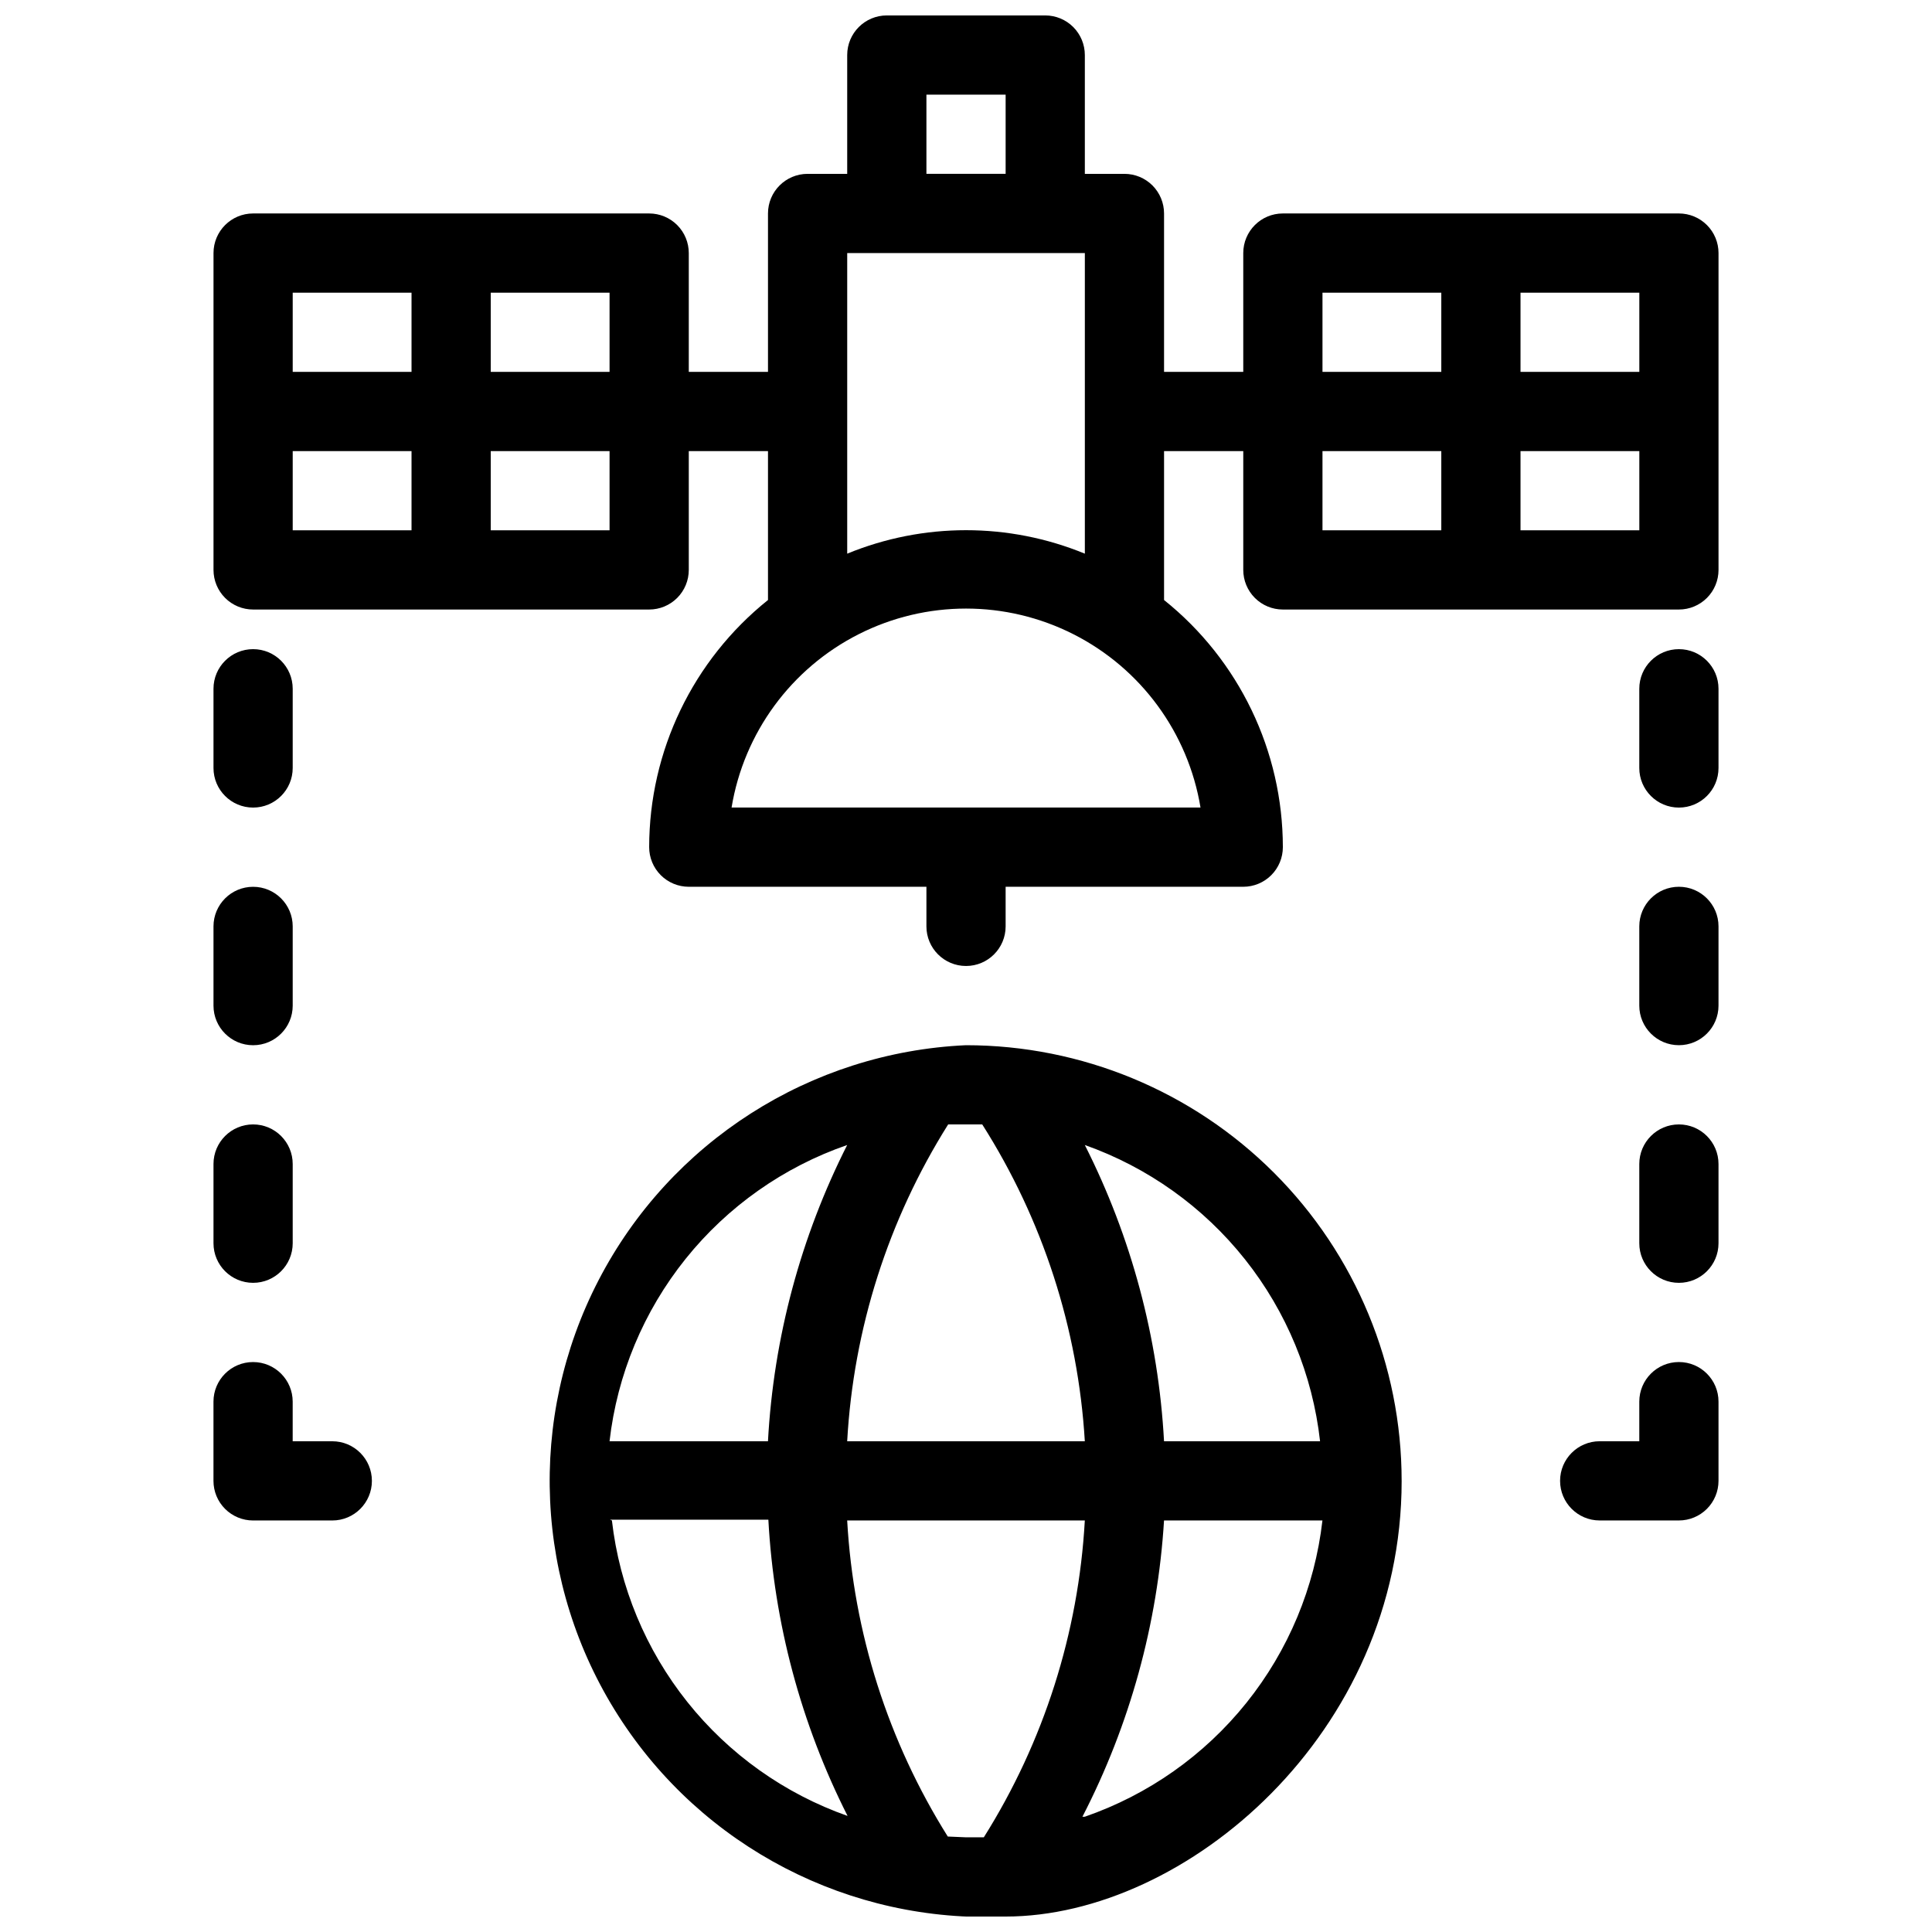 <?xml version="1.0" encoding="UTF-8"?>
<!-- Uploaded to: SVG Repo, www.svgrepo.com, Generator: SVG Repo Mixer Tools -->
<svg width="800px" height="800px" version="1.1" viewBox="144 144 512 512" xmlns="http://www.w3.org/2000/svg">
 <defs>
  <clipPath id="b">
   <path d="m200 148.09h400v251.91h-400z"/>
  </clipPath>
  <clipPath id="a">
   <path d="m289 420h227v231.9h-227z"/>
  </clipPath>
 </defs>
 <g clip-path="url(#b)">
  <path d="m588.93 200.57h-104.96c-5.793 0-10.492 4.699-10.492 10.496v31.488h-20.992v-41.984c0-2.785-1.109-5.453-3.074-7.422-1.969-1.969-4.641-3.074-7.422-3.074h-10.496v-31.488c0-2.785-1.109-5.453-3.074-7.422-1.969-1.969-4.641-3.074-7.422-3.074h-41.984c-5.797 0-10.496 4.699-10.496 10.496v31.488h-10.496c-5.797 0-10.496 4.699-10.496 10.496v41.984h-20.992v-31.488c0-2.785-1.105-5.453-3.074-7.422s-4.641-3.074-7.422-3.074h-104.96c-5.797 0-10.496 4.699-10.496 10.496v83.969c0 2.781 1.105 5.453 3.074 7.422s4.637 3.074 7.422 3.074h104.96c2.781 0 5.453-1.105 7.422-3.074s3.074-4.641 3.074-7.422v-31.488h20.992v39.465c-19.891 15.922-31.473 40.016-31.488 65.496 0 2.781 1.105 5.453 3.074 7.422s4.637 3.074 7.422 3.074h62.977v10.496c0 5.797 4.699 10.496 10.496 10.496s10.496-4.699 10.496-10.496v-10.496h62.977c2.781 0 5.453-1.105 7.418-3.074 1.969-1.969 3.074-4.641 3.074-7.422-0.016-25.48-11.598-49.574-31.484-65.496v-39.465h20.992v31.488c0 2.781 1.105 5.453 3.074 7.422 1.965 1.969 4.637 3.074 7.418 3.074h104.96c2.785 0 5.453-1.105 7.422-3.074s3.074-4.641 3.074-7.422v-83.969c0-2.785-1.105-5.453-3.074-7.422s-4.637-3.074-7.422-3.074zm-283.39 41.984h-31.488v-20.992h31.488zm-52.48-20.992v20.992h-31.488v-20.992zm-31.488 41.984h31.488v20.992h-31.488zm52.48 20.992v-20.992h31.488v20.992zm115.46-115.46h20.992v20.992h-20.992zm72.633 188.93h-124.27c3.266-19.797 15.77-36.855 33.664-45.926 17.898-9.07 39.047-9.07 56.941 0 17.898 9.07 30.402 26.129 33.668 45.926zm-93.625-67.281v-79.664h62.977v79.664c-20.176-8.293-42.805-8.293-62.977 0zm209.92-48.176h-31.488v-20.992h31.488zm-52.48-20.992v20.992h-31.488v-20.992zm-31.488 41.984h31.488v20.992h-31.488zm52.48 20.992v-20.992h31.488v20.992z"/>
 </g>
 <g clip-path="url(#a)">
  <path d="m400 420.99c-41.25 1.875-78.363 25.613-97.367 62.27-19 36.66-17 80.672 5.25 115.46 22.246 34.785 61.363 55.059 102.61 53.184 47.758 0 104.96-48.492 104.96-115.46h-0.004c0-30.621-12.164-59.984-33.816-81.637-21.652-21.652-51.016-33.816-81.637-33.816zm93.836 104.96-41.355-0.004c-1.488-27.34-8.637-54.074-20.992-78.508 16.711 5.918 31.422 16.418 42.445 30.301 11.027 13.883 17.922 30.59 19.898 48.207zm-89.531-83.969h-0.004c16.043 25.227 25.398 54.125 27.188 83.965h-62.977c1.66-29.805 10.871-58.699 26.762-83.965zm-35.688 5.246c-12.422 24.492-19.609 51.301-21.098 78.719h-41.984c2.027-17.691 9.02-34.449 20.16-48.34 11.145-13.891 25.984-24.348 42.816-30.168zm-62.977 99.504h41.984c1.484 27.34 8.633 54.074 20.992 78.508-16.703-5.883-31.418-16.348-42.457-30.191-11.043-13.844-17.973-30.516-19.996-48.109zm89.531 83.969c-15.824-25.219-24.996-54.035-26.66-83.762h62.977c-1.664 29.809-10.875 58.699-26.766 83.969h-4.723zm35.688-5.246-0.004-0.004c12.578-24.387 19.941-51.125 21.625-78.512h41.984-0.004c-2.027 17.695-9.016 34.449-20.16 48.344-11.141 13.891-25.984 24.348-42.812 30.168z"/>
 </g>
 <path d="m221.57 347.52v-20.992c0-5.797-4.699-10.496-10.496-10.496-5.797 0-10.496 4.699-10.496 10.496v20.992c0 5.797 4.699 10.496 10.496 10.496 5.797 0 10.496-4.699 10.496-10.496z"/>
 <path d="m221.57 410.5v-20.992c0-5.797-4.699-10.496-10.496-10.496-5.797 0-10.496 4.699-10.496 10.496v20.992c0 5.797 4.699 10.496 10.496 10.496 5.797 0 10.496-4.699 10.496-10.496z"/>
 <path d="m221.57 473.47v-20.992c0-5.797-4.699-10.496-10.496-10.496-5.797 0-10.496 4.699-10.496 10.496v20.992c0 5.793 4.699 10.492 10.496 10.492 5.797 0 10.496-4.699 10.496-10.492z"/>
 <path d="m232.06 525.95h-10.496v-10.496c0-5.797-4.699-10.496-10.496-10.496-5.797 0-10.496 4.699-10.496 10.496v20.992c0 2.785 1.105 5.453 3.074 7.422s4.637 3.074 7.422 3.074h20.992c5.797 0 10.496-4.699 10.496-10.496 0-5.797-4.699-10.496-10.496-10.496z"/>
 <path d="m578.43 326.53v20.992c0 5.797 4.699 10.496 10.496 10.496s10.496-4.699 10.496-10.496v-20.992c0-5.797-4.699-10.496-10.496-10.496s-10.496 4.699-10.496 10.496z"/>
 <path d="m578.43 389.5v20.992c0 5.797 4.699 10.496 10.496 10.496s10.496-4.699 10.496-10.496v-20.992c0-5.797-4.699-10.496-10.496-10.496s-10.496 4.699-10.496 10.496z"/>
 <path d="m578.43 452.48v20.992c0 5.793 4.699 10.492 10.496 10.492s10.496-4.699 10.496-10.492v-20.992c0-5.797-4.699-10.496-10.496-10.496s-10.496 4.699-10.496 10.496z"/>
 <path d="m578.43 515.45v10.496h-10.496c-5.797 0-10.496 4.699-10.496 10.496 0 5.797 4.699 10.496 10.496 10.496h20.992c2.785 0 5.453-1.105 7.422-3.074s3.074-4.637 3.074-7.422v-20.992c0-5.797-4.699-10.496-10.496-10.496s-10.496 4.699-10.496 10.496z"/>
</svg>